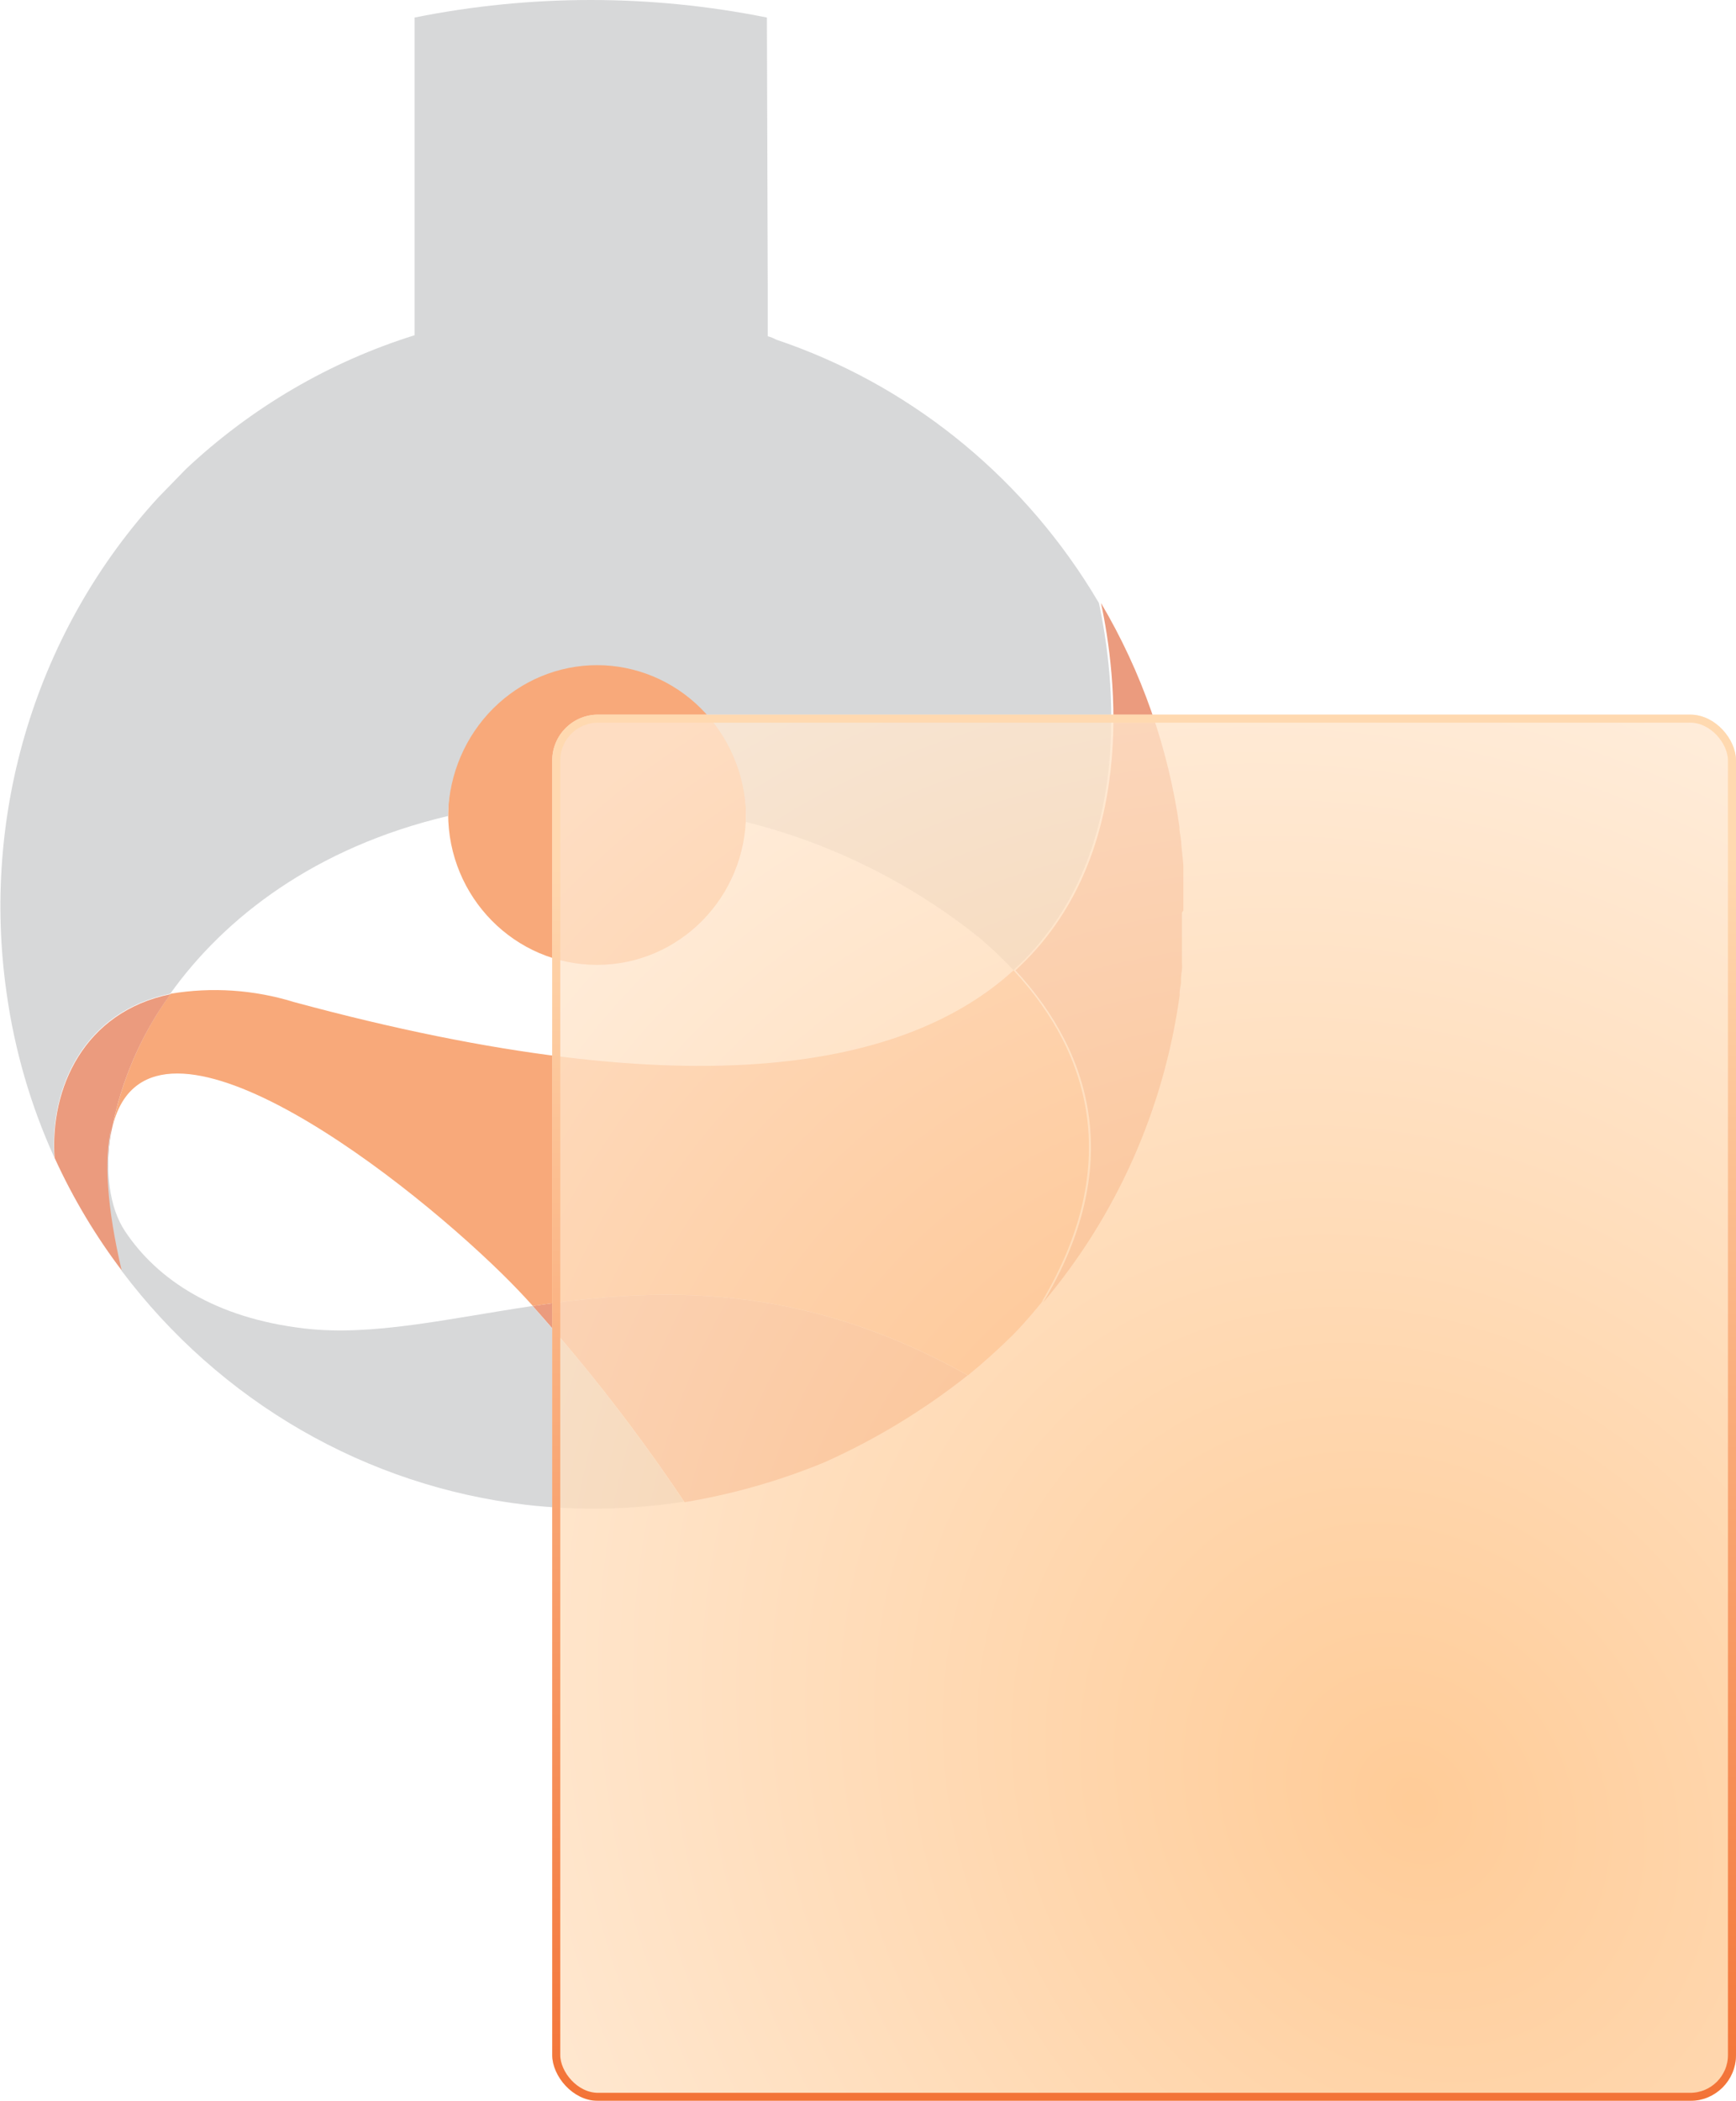 <svg width="525" height="635" viewBox="0 0 525 635" fill="none" xmlns="http://www.w3.org/2000/svg">
<g clip-path="url(#clip0_13467_618)">
<g opacity="0.6">
<path d="M315.419 393.02L314.915 393.667C339.113 353.265 330.459 318.986 306.512 293.287C274.92 322.09 211.736 336.147 88.853 302.86C76.791 299.14 64.063 298.285 51.632 300.359C42.834 312.397 36.776 326.306 33.903 341.063C44.111 296.435 118.639 352.403 152.08 385.259C155.231 388.364 158.256 391.511 161.154 394.745C198.25 389.269 241.437 386.941 292.733 415.701C297.396 411.906 301.891 407.853 306.176 403.628C310.461 399.402 316.721 391.554 315.461 393.064L315.419 393.02Z" fill="#F37021"/>
<path d="M161.078 394.754C177.741 413.379 193.1 433.191 207.038 454.042C221.547 451.644 235.75 447.595 249.385 441.969C264.803 435.07 279.336 426.251 292.656 415.71C241.361 386.95 198.174 389.278 161.078 394.754Z" fill="#DD5928"/>
<path d="M357.877 275.19C357.877 273.034 357.877 270.878 357.877 268.766C357.877 267.731 357.877 266.739 357.877 265.747C357.877 264.756 357.877 263.29 357.877 262.082C357.877 260.875 357.666 259.409 357.54 258.115L357.288 255.701C357.288 254.105 356.91 252.467 356.7 250.871V250.009C353.299 226.023 345.226 202.985 332.964 182.27C337.501 203.398 344.811 258.891 307.085 293.3C331.073 319.171 339.728 353.278 315.487 393.68C337.638 367.475 351.961 335.275 356.742 300.932C356.763 300.703 356.763 300.472 356.742 300.242C356.742 299.207 357.036 298.129 357.162 297.094V295.715C357.162 294.809 357.372 293.904 357.456 293.041C357.54 292.179 357.456 291.748 357.456 291.101C357.456 290.454 357.456 289.592 357.456 288.816C357.456 288.04 357.456 287.22 357.456 286.401C357.456 285.582 357.456 285.151 357.456 284.547V281.399C357.456 280.968 357.456 280.58 357.456 280.149C357.456 278.64 357.456 277.174 357.456 275.837L357.877 275.19Z" fill="#DD5928"/>
<path d="M37.045 384.315C32.508 364.826 31.668 350.467 33.852 341.197C36.725 326.44 42.783 312.531 51.581 300.493C25.366 305.84 15.073 329.037 16.502 349.95C22.069 362.161 28.96 373.689 37.045 384.315Z" fill="#DD5928"/>
<path d="M161.059 394.739C135.349 398.577 112.621 403.924 92.161 401.552C65.064 398.404 47.588 386.806 37.841 372.188C33.052 365.031 31.581 353.863 33.64 341.057C31.455 350.457 32.296 364.815 36.833 384.175C51.588 403.749 70.016 420.087 91.028 432.226C112.041 444.364 135.211 452.056 159.169 454.847C175.036 456.655 191.065 456.336 206.851 453.898C192.963 433.097 177.661 413.329 161.059 394.739Z" fill="#BCBEC0"/>
<path d="M180.564 291.642C205.436 291.642 225.6 271.179 225.6 245.937C225.6 220.694 205.436 200.231 180.564 200.231C155.691 200.231 135.528 220.694 135.528 245.937C135.528 271.179 155.691 291.642 180.564 291.642Z" fill="#F37021"/>
<path d="M332.333 182.26L330.065 178.508C307.79 142.675 274.104 115.873 234.742 102.663C233.931 102.214 233.07 101.867 232.179 101.628V85.976L231.927 5.301C196.747 -1.767 160.566 -1.767 125.387 5.301V101.326C99.723 109.332 76.127 123.12 56.321 141.685L52.12 145.997C50.733 147.42 49.347 148.843 47.919 150.309C29.738 170.113 16.162 193.886 8.21 219.843C0.257 245.801 -1.865 273.269 2 300.189C4.404 317.368 9.259 334.091 16.41 349.818C14.982 328.906 25.274 305.708 51.489 300.361C67.832 277.465 95.223 256.122 135.511 246.636V245.903C135.869 233.882 140.773 222.477 149.184 214.104C157.594 205.731 168.851 201.049 180.568 201.049C192.285 201.049 203.542 205.731 211.953 214.104C220.364 222.477 225.268 233.882 225.625 245.903C225.625 246.765 225.625 247.584 225.625 248.447C251.301 254.857 275.358 266.791 296.204 283.459C299.812 286.519 303.248 289.787 306.496 293.247C344.18 258.838 336.87 203.388 332.333 182.26Z" fill="#BCBEC0"/>
</g>
<g filter="url(#filter0_b_13467_618)">
<rect x="167" y="216" width="358" height="419" rx="13.85" fill="url(#paint0_radial_13467_618)" fill-opacity="0.8"/>
<rect x="168.216" y="217.216" width="355.567" height="416.567" rx="12.633" stroke="url(#paint1_linear_13467_618)" stroke-width="2.433"/>
</g>
</g>
<defs>
<filter id="filter0_b_13467_618" x="147.537" y="196.537" width="396.926" height="457.926" filterUnits="userSpaceOnUse" color-interpolation-filters="sRGB">
<feFlood flood-opacity="0" result="BackgroundImageFix"/>
<feGaussianBlur in="BackgroundImageFix" stdDeviation="9.731"/>
<feComposite in2="SourceAlpha" operator="in" result="effect1_backgroundBlur_13467_618"/>
<feBlend mode="normal" in="SourceGraphic" in2="effect1_backgroundBlur_13467_618" result="shape"/>
</filter>
<radialGradient id="paint0_radial_13467_618" cx="0" cy="0" r="1" gradientUnits="userSpaceOnUse" gradientTransform="translate(426 545) rotate(-123.529) scale(394.671 333.331)">
<stop stop-color="#FFBF7E"/>
<stop offset="1" stop-color="#FFEAD5"/>
</radialGradient>
<linearGradient id="paint1_linear_13467_618" x1="346.022" y1="258.231" x2="345.886" y2="635" gradientUnits="userSpaceOnUse">
<stop stop-color="#FFD9B0"/>
<stop offset="1" stop-color="#F37337"/>
</linearGradient>
<clipPath id="clip0_13467_618">
<rect width="525" height="635" fill="white"/>
</clipPath>
</defs>
</svg>
